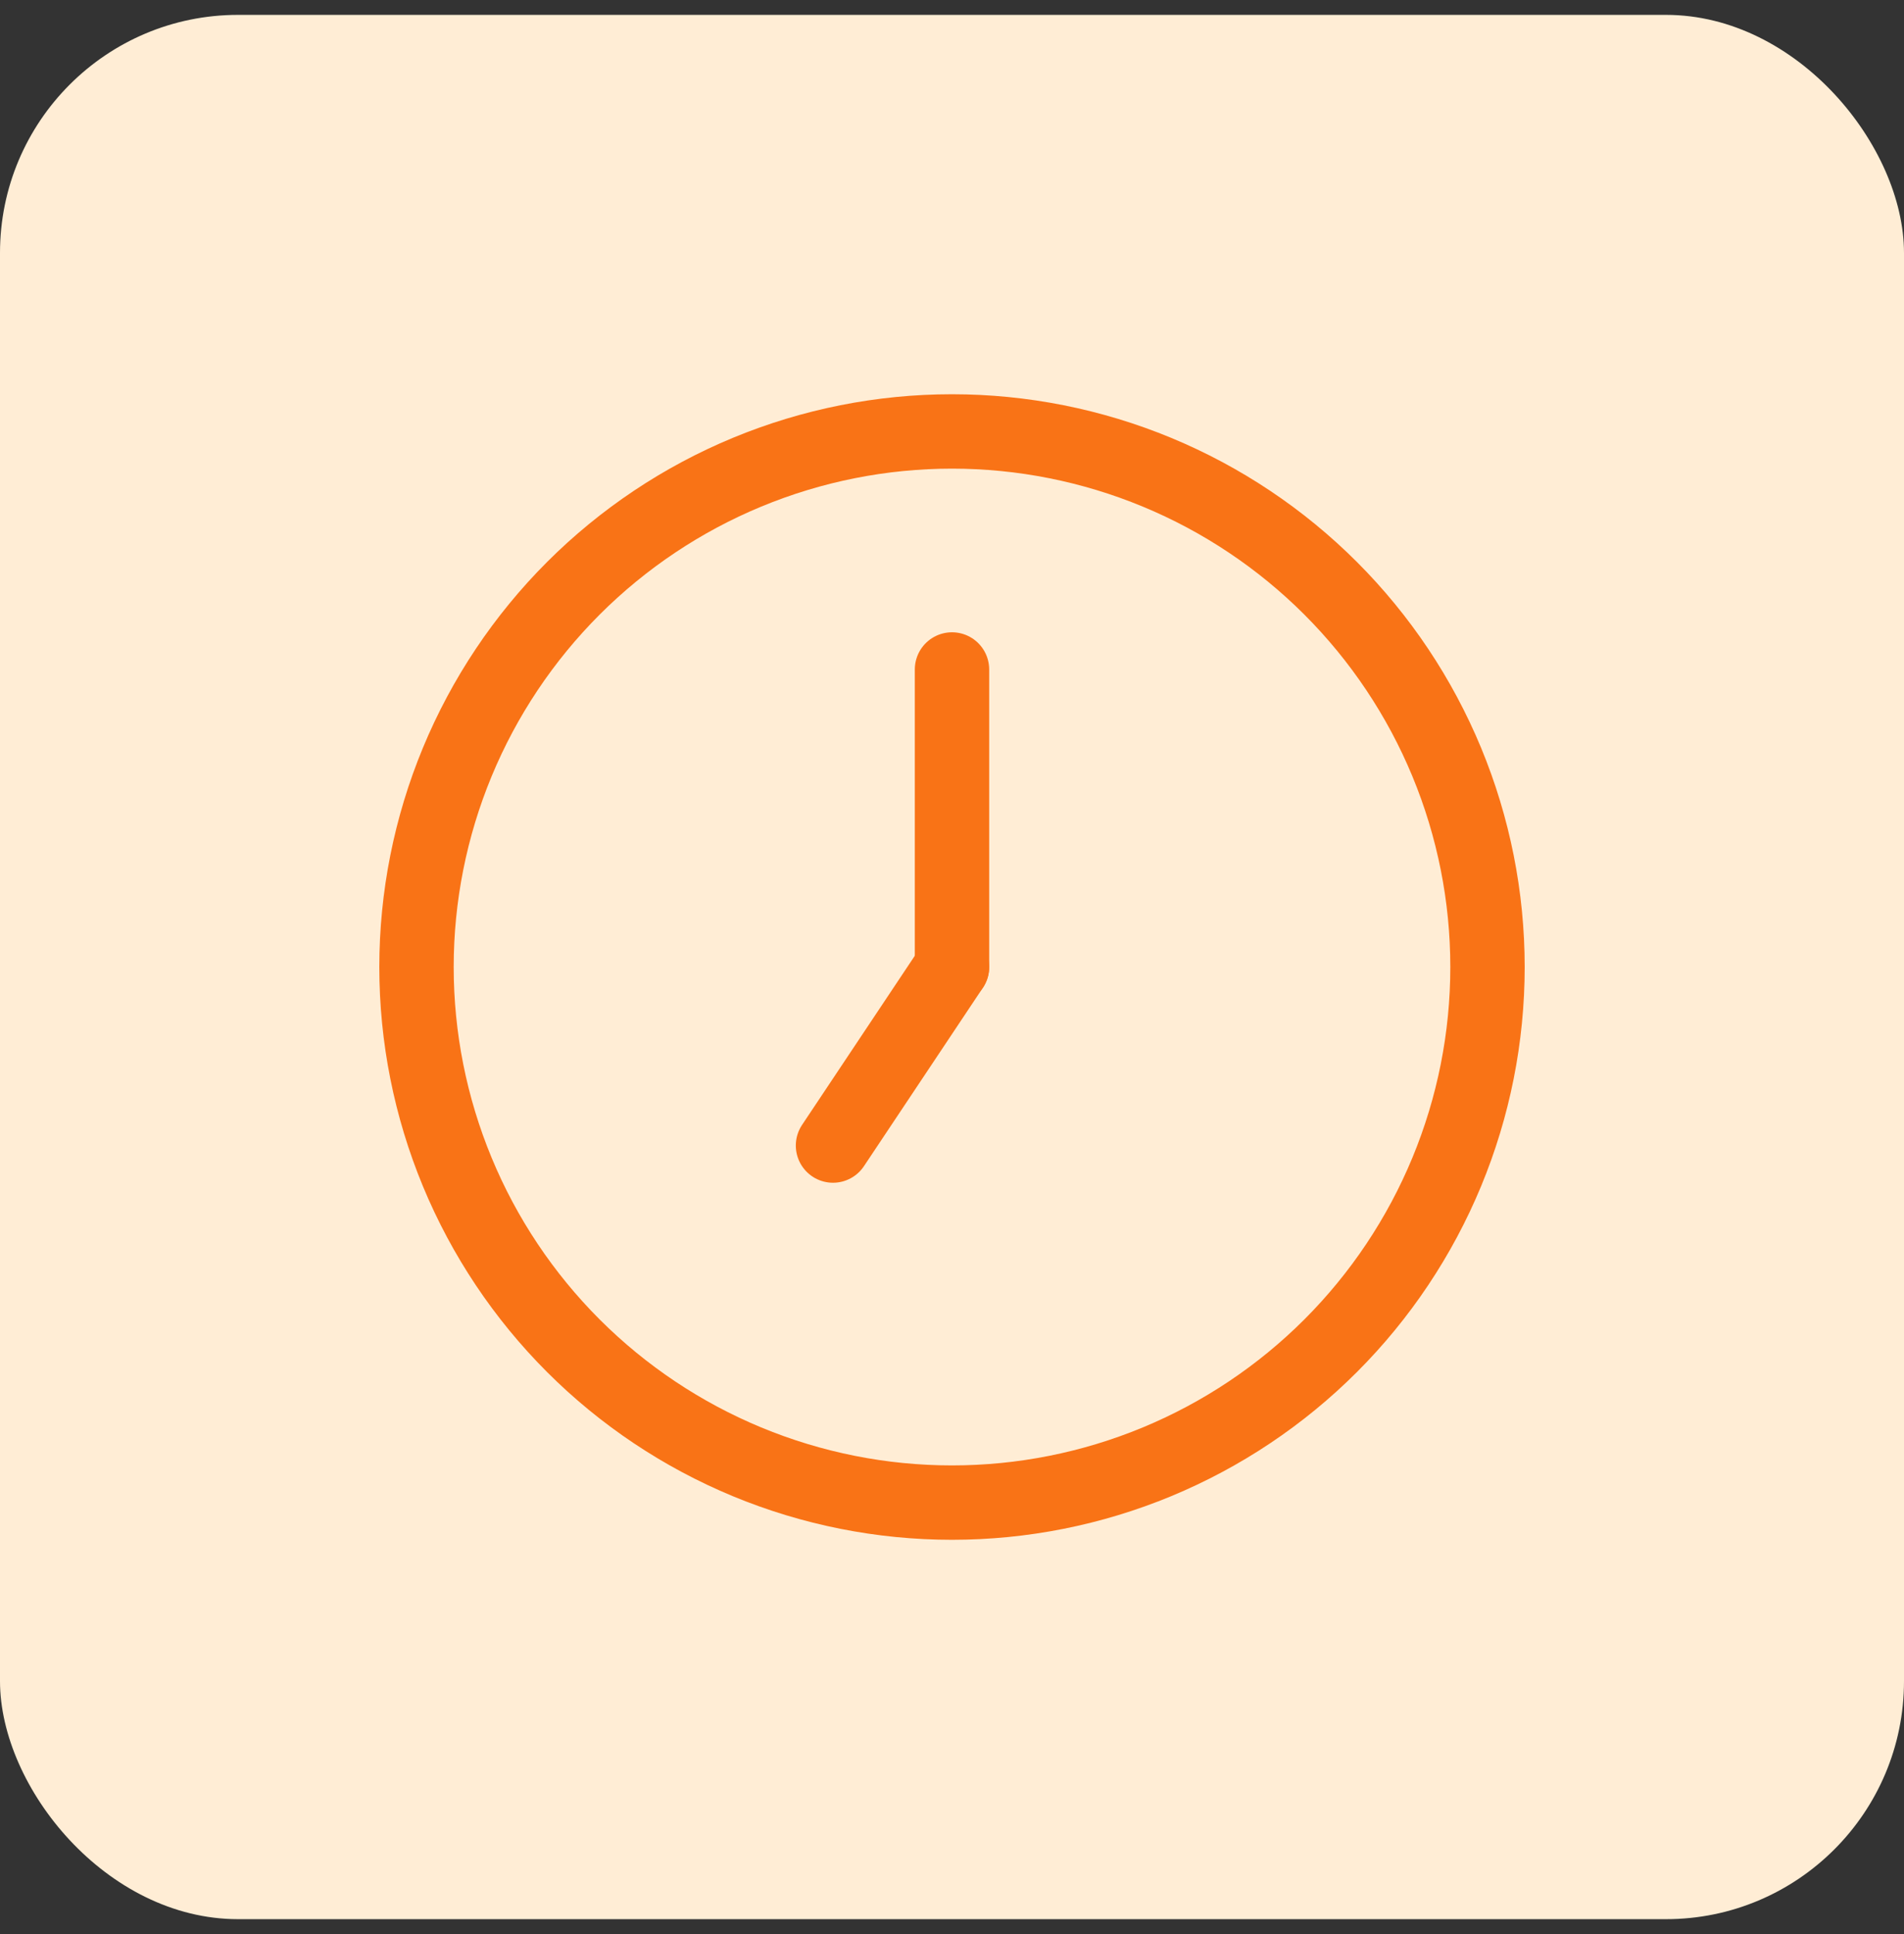<?xml version="1.0" encoding="UTF-8"?> <svg xmlns="http://www.w3.org/2000/svg" width="64" height="65" viewBox="0 0 64 65" fill="none"><rect x="0" y="0" width="64" height="65" fill="#333333" stroke="none"/><rect y="0.5" width="64" height="64" rx="8" fill="#FFEDD5"></rect><g clip-path="url(#clip0_83_1207)"><path d="M14 32.5C14 34.864 14.466 37.204 15.37 39.388C16.275 41.572 17.601 43.556 19.272 45.228C20.944 46.899 22.928 48.225 25.112 49.13C27.296 50.034 29.636 50.5 32 50.5C34.364 50.5 36.704 50.034 38.888 49.13C41.072 48.225 43.056 46.899 44.728 45.228C46.399 43.556 47.725 41.572 48.63 39.388C49.534 37.204 50 34.864 50 32.5C50 30.136 49.534 27.796 48.63 25.612C47.725 23.428 46.399 21.444 44.728 19.772C43.056 18.101 41.072 16.775 38.888 15.87C36.704 14.966 34.364 14.5 32 14.5C29.636 14.5 27.296 14.966 25.112 15.87C22.928 16.775 20.944 18.101 19.272 19.772C17.601 21.444 16.275 23.428 15.37 25.612C14.466 27.796 14 30.136 14 32.5Z" stroke="#F97316" stroke-width="2.5" stroke-linecap="round" stroke-linejoin="round"></path><path d="M32 32.5L28 38.5" stroke="#F97316" stroke-width="2.5" stroke-linecap="round" stroke-linejoin="round"></path><path d="M32 22.5V32.5" stroke="#F97316" stroke-width="2.5" stroke-linecap="round" stroke-linejoin="round"></path></g><defs><clipPath id="clip0_83_1207"><rect width="48" height="48" fill="white" transform="translate(8 8.5)"></rect></clipPath></defs></svg> 